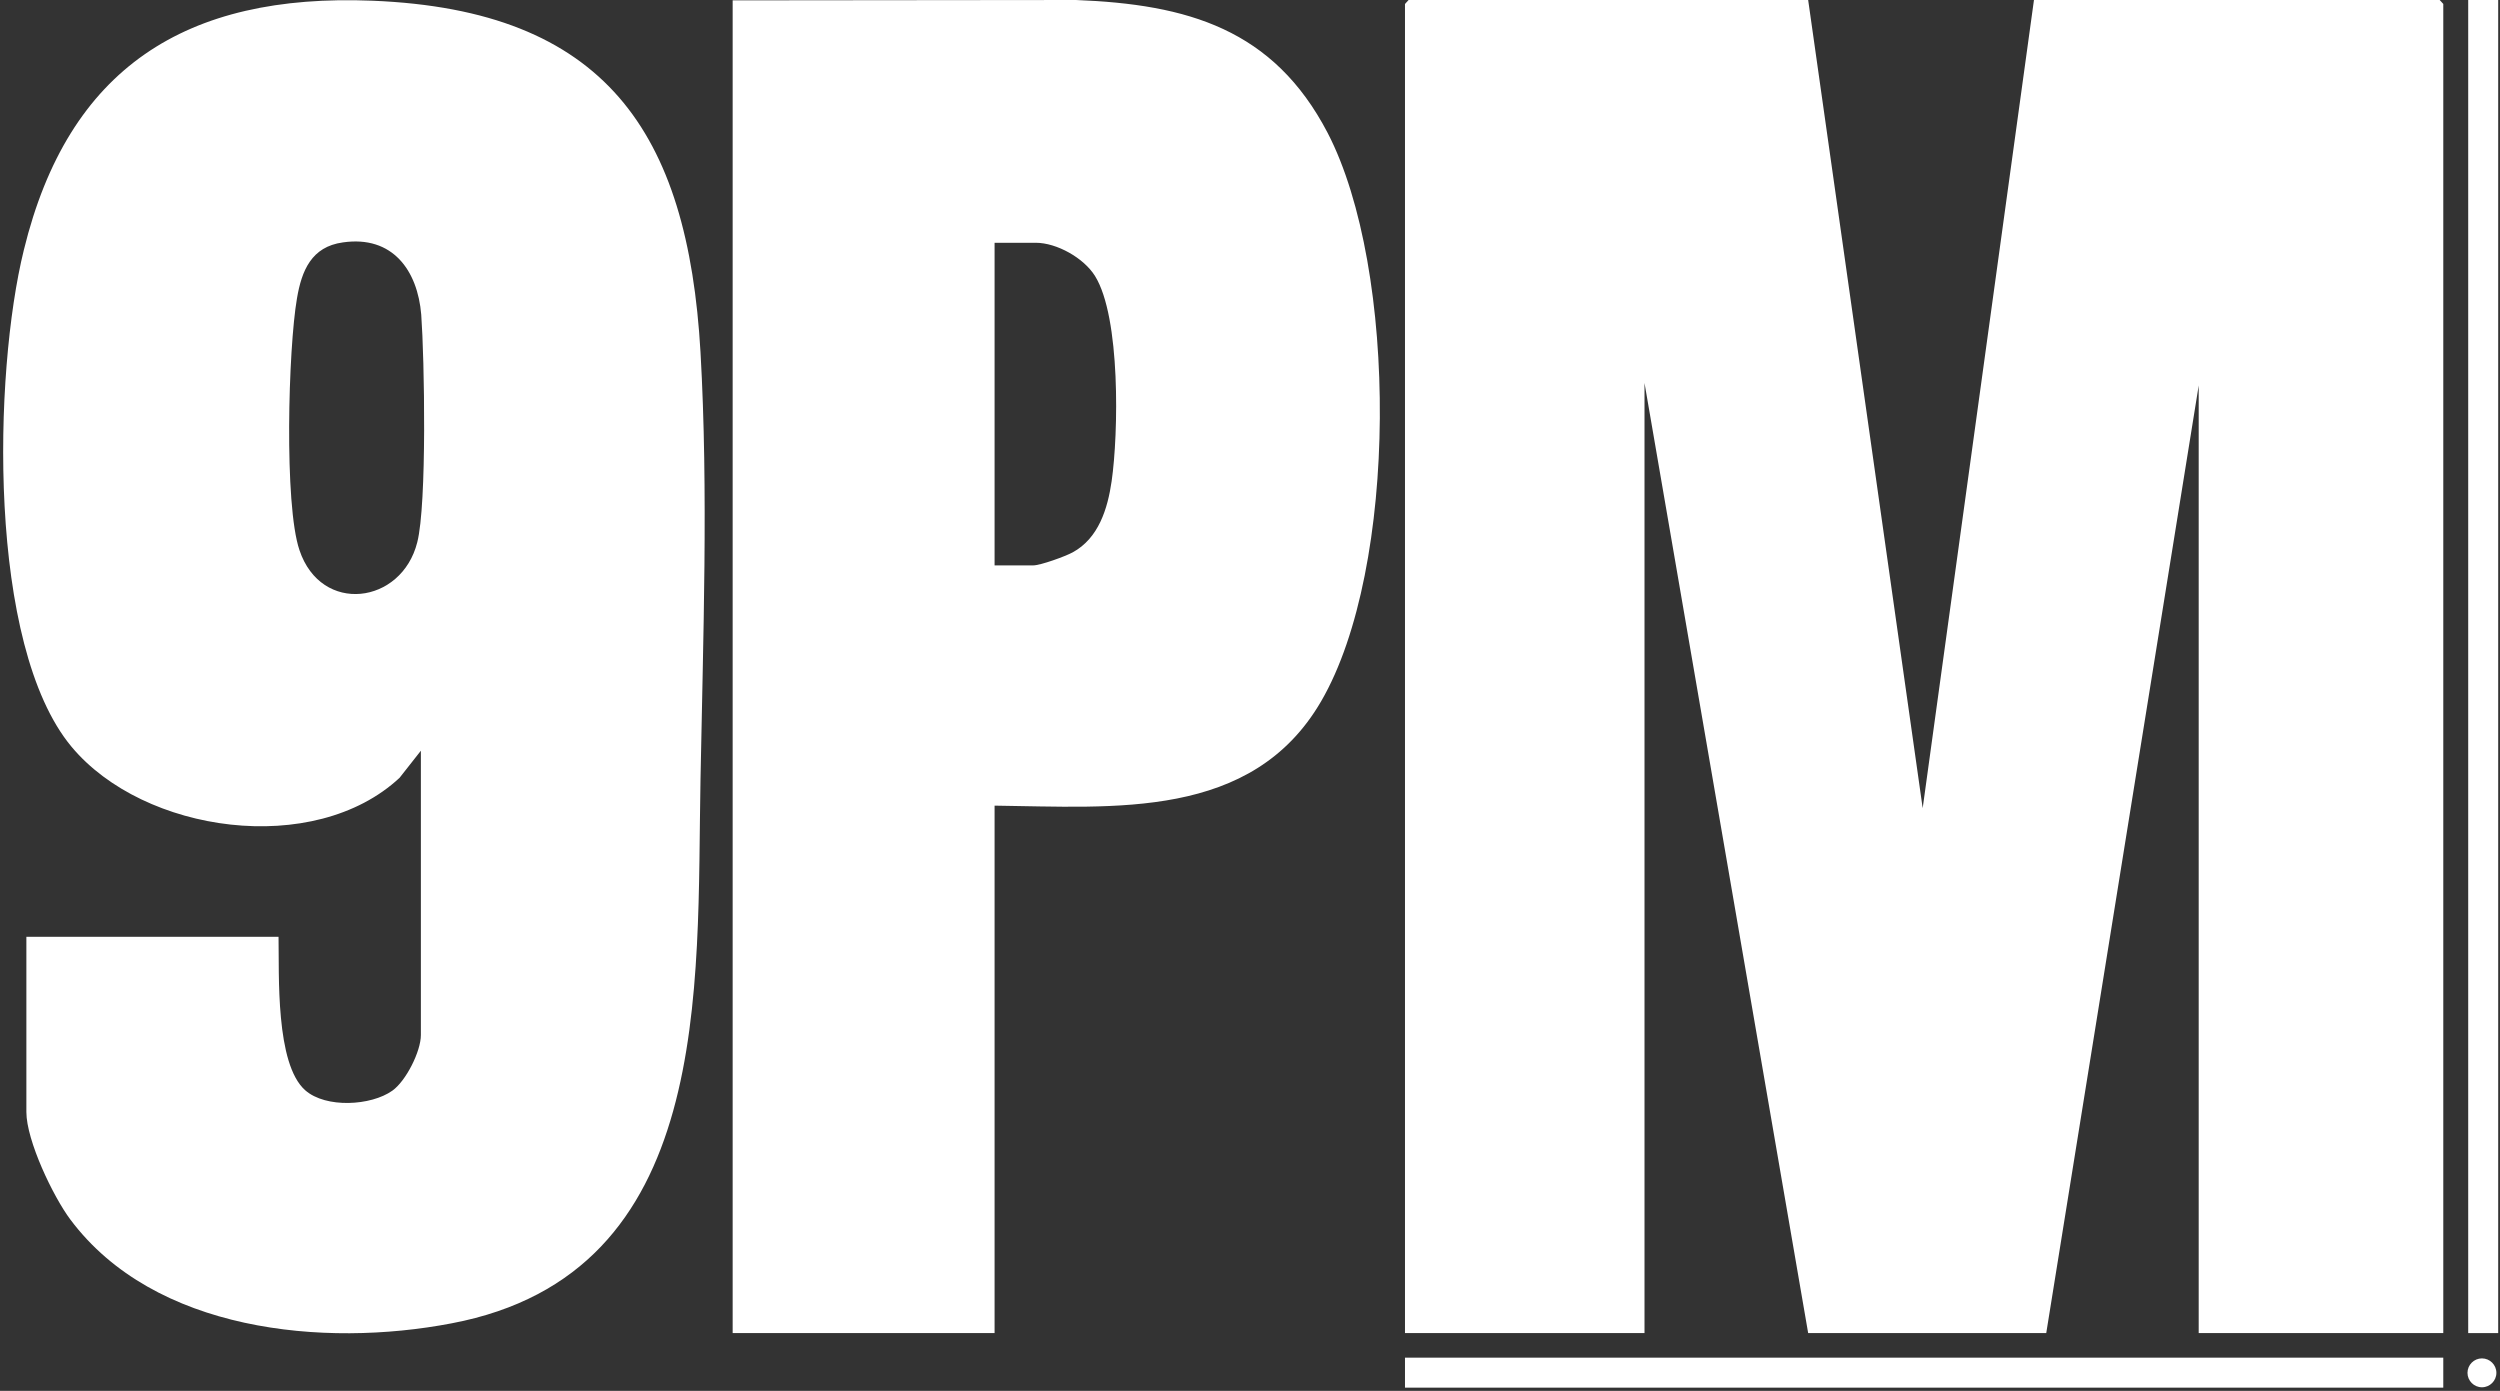 <svg xmlns="http://www.w3.org/2000/svg" width="692" height="385" version="1.2"><rect width="100%" height="100%" fill="#333333" stroke="none"/><style>.s0,.s1{fill:#fff}</style><path fill="#fff" fill-rule="evenodd" d="M687 384c-2.2 0-4-1.8-4-4s1.8-4 4-4 4 1.8 4 4-1.8 4-4 4z" class="s0"/><g id="LOGO_9PM"><path fill="#fff" fill-rule="evenodd" d="m500.5 0 31.7 223.7L563 0h112.3l1 1.1V369h-67.7V106.7L566.4 369h-65.9l-45.3-263v263h-66.3V1.1l1-1.1h110.6z" class="s1"/><path fill="#fff" d="M7.3 259.3h69.8c.2 10.4-.9 35.2 7.4 42.5 5.7 5 18.2 4.3 24.1.1 3.8-2.7 7.9-10.9 7.9-15.4v-78.7l-5.9 7.5c-23.6 22-70.8 15.4-90.8-8.6C-3.6 178.6-1.8 103.2 6.6 69.2 18.9 18.8 51.4-1.9 103.1.2c64.4 2.6 87.3 36.3 90.8 97.3 2.2 38.5.7 79.5 0 118.2-1.1 57.8 3.9 136.8-68.9 150.6-35.5 6.8-82.3 2.3-105.5-28.7-4.8-6.4-12.2-21.9-12.2-29.8v-48.5zM94.9 67.1c-8.7 1.2-11.4 7.8-12.7 15.5-2.4 13.8-3.6 57.1.7 69.7 6 17.9 28.3 15 32.6-2.2 2.7-10.6 2-50.7 1.1-63-1-12.2-7.9-22-21.7-20zM275.3 223v146h-72.5V.1l95-.1c30.9 1.2 54.7 8 69.7 36.8 19.5 37.6 19.6 120.5-1.8 157.3-19.1 32.9-57.3 29.3-90.4 28.9zm0-66.5H286c2 0 8.9-2.5 10.9-3.6 7.2-3.9 9.7-12.1 10.8-19.7 1.9-13.2 2.5-45.4-4.6-56.8-3.1-5-10.6-9.2-16.4-9.2h-11.4v89.3z" class="s1"/><path fill="#fff" fill-rule="evenodd" d="M683.2 0h8.3v369h-8.3zM388.9 375.8h287.4v8.3H388.9z" class="s0"/></g></svg>